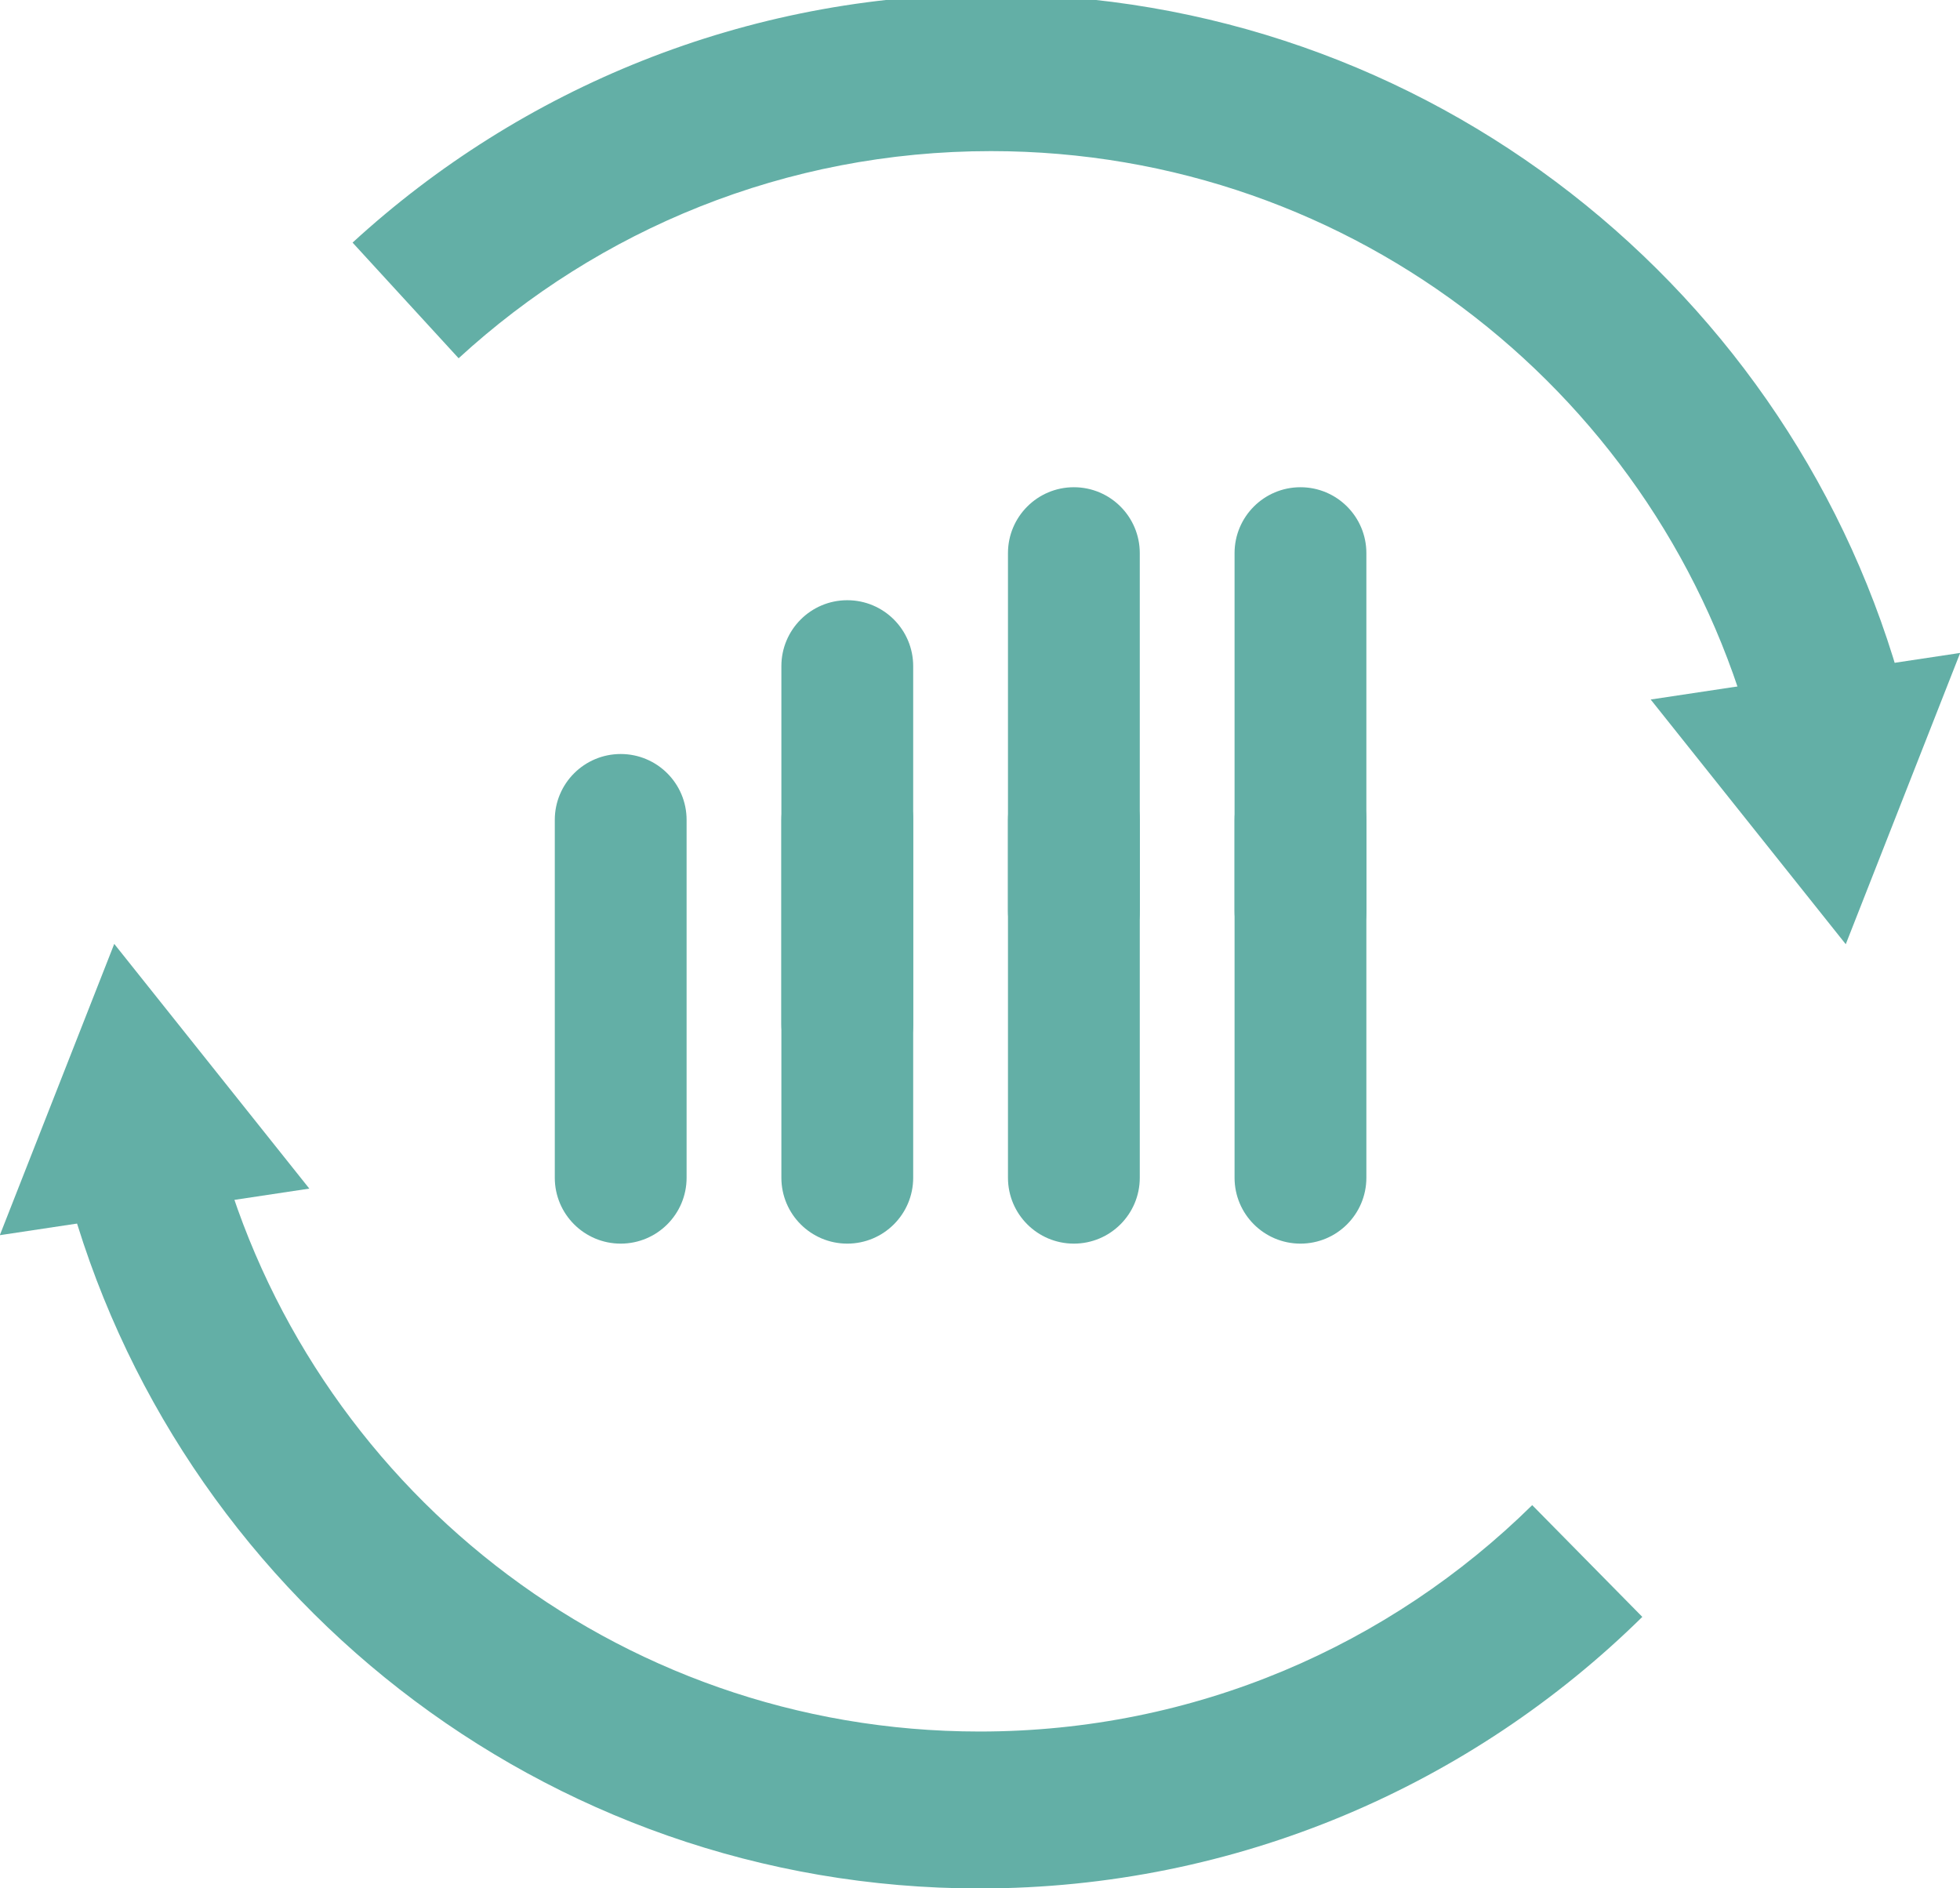 <?xml version="1.0" encoding="UTF-8" standalone="no"?> <svg xmlns:inkscape="http://www.inkscape.org/namespaces/inkscape" xmlns:sodipodi="http://sodipodi.sourceforge.net/DTD/sodipodi-0.dtd" xmlns="http://www.w3.org/2000/svg" xmlns:svg="http://www.w3.org/2000/svg" width="26.455mm" height="25.485mm" viewBox="0 0 26.455 25.485" version="1.1" id="svg149021" inkscape:version="1.1.2 (b8e25be833, 2022-02-05)" sodipodi:docname="picto-surmesure.svg"><defs id="defs149018"><clipPath id="clipPath60302-6"><path d="M 0,0 H 1201.89 V 853.228 H 0 Z" id="path60300-5"></path></clipPath><clipPath id="clipPath60580-3"><path d="M 0,0 H 1201.89 V 853.228 H 0 Z" id="path60578-8"></path></clipPath><clipPath id="clipPath60596-6"><path d="M 0,0 H 1201.89 V 853.228 H 0 Z" id="path60594-3"></path></clipPath></defs><g inkscape:label="Calque 1" inkscape:groupmode="layer" id="layer1" transform="translate(-46.3,-49.33)"><g id="g111517-6" transform="translate(84.22,17.022)" style="fill:#63afa6;fill-opacity:1"><g id="g60566-1" transform="matrix(0.353,0,0,-0.353,-16.496,53.376)" style="fill:#63afa6;fill-opacity:1"><path style="color:#000000;fill:#63afa6;fill-opacity:1;stroke-miterlimit:10;-inkscape-stroke:none" d="m -23.236,-12.52 c -16.699,0 -30.797,11.365 -34.908,26.809 l 5.799,1.543 c 3.423,-12.86 15.13,-22.352 29.109,-22.352 8.251,0 15.691,3.299 21.131,8.656 L 2.105,-2.137 C -4.411,-8.554 -13.381,-12.52 -23.236,-12.52 Z" id="path60568-7"></path></g><g id="g60570-4" transform="matrix(0.353,0,0,-0.353,-33.745,48.35)" style="fill:#63afa6;fill-opacity:1"><path d="M 0,0 -7.459,9.356 -11.834,-1.781 Z" style="fill:#63afa6;fill-opacity:1;fill-rule:nonzero;stroke:none" id="path60572-6"></path></g><g id="g60574-8" transform="matrix(0.353,0,0,-0.353,-261.573,155.866)" style="fill:#63afa6;fill-opacity:1"><g id="g60576-4" clip-path="url(#clipPath60580-3)" style="fill:#63afa6;fill-opacity:1"><g id="g60582-2" transform="translate(649.086,338.536)" style="fill:#63afa6;fill-opacity:1"><path style="color:#000000;fill:#63afa6;fill-opacity:1;stroke-miterlimit:10;-inkscape-stroke:none" d="M 51.494,-16.643 C 48.071,-3.782 36.364,5.709 22.385,5.709 c -7.865,0 -14.993,-2.999 -20.357,-7.92 l -4.055,4.422 c 6.426,5.895 15.017,9.498 24.412,9.498 16.699,0 30.797,-11.363 34.908,-26.807 z" id="path60584-6"></path></g></g></g><g id="g60586-1" transform="matrix(0.353,0,0,-0.353,-15.64,41.749)" style="fill:#63afa6;fill-opacity:1"><path d="M 0,0 7.459,-9.356 11.834,1.781 Z" style="fill:#63afa6;fill-opacity:1;fill-rule:nonzero;stroke:none" id="path60588-9"></path></g><g id="g60590-6" transform="matrix(0.353,0,0,-0.353,-261.573,155.866)" style="fill:#63afa6;fill-opacity:1"><g id="g60592-3" clip-path="url(#clipPath60596-6)" style="fill:#63afa6;fill-opacity:1"><g id="g60598-3" transform="translate(659.831,304.994)" style="fill:#63afa6;fill-opacity:1"><path d="m 0,0 c 0,-1.392 -1.128,-2.52 -2.52,-2.52 -1.392,0 -2.52,1.128 -2.52,2.52 v 13.68 c 0,1.392 1.128,2.52 2.52,2.52 1.392,0 2.52,-1.128 2.52,-2.52 z" style="fill:#63afa6;fill-opacity:1;fill-rule:nonzero;stroke:none" id="path60600-7"></path></g><g id="g60602-4" transform="translate(668.495,304.994)" style="fill:#63afa6;fill-opacity:1"><path d="m 0,0 c 0,-1.392 -1.128,-2.52 -2.52,-2.52 -1.392,0 -2.52,1.128 -2.52,2.52 v 13.68 c 0,1.392 1.128,2.52 2.52,2.52 1.392,0 2.52,-1.128 2.52,-2.52 z" style="fill:#63afa6;fill-opacity:1;fill-rule:nonzero;stroke:none" id="path60604-2"></path></g><g id="g60606-9" transform="translate(668.495,310.874)" style="fill:#63afa6;fill-opacity:1"><path d="m 0,0 c 0,-1.392 -1.128,-2.52 -2.52,-2.52 -1.392,0 -2.52,1.128 -2.52,2.52 v 13.68 c 0,1.392 1.128,2.52 2.52,2.52 1.392,0 2.52,-1.128 2.52,-2.52 z" style="fill:#63afa6;fill-opacity:1;fill-rule:nonzero;stroke:none" id="path60608-2"></path></g><g id="g60610-4" transform="translate(677.159,304.994)" style="fill:#63afa6;fill-opacity:1"><path d="m 0,0 c 0,-1.392 -1.128,-2.52 -2.52,-2.52 -1.392,0 -2.52,1.128 -2.52,2.52 v 13.68 c 0,1.392 1.128,2.52 2.52,2.52 1.392,0 2.52,-1.128 2.52,-2.52 z" style="fill:#63afa6;fill-opacity:1;fill-rule:nonzero;stroke:none" id="path60612-7"></path></g><g id="g60614-5" transform="translate(677.159,315.194)" style="fill:#63afa6;fill-opacity:1"><path d="m 0,0 c 0,-1.392 -1.128,-2.52 -2.52,-2.52 -1.392,0 -2.52,1.128 -2.52,2.52 v 13.68 c 0,1.392 1.128,2.52 2.52,2.52 1.392,0 2.52,-1.128 2.52,-2.52 z" style="fill:#63afa6;fill-opacity:1;fill-rule:nonzero;stroke:none" id="path60616-8"></path></g><g id="g60618-8" transform="translate(685.823,304.994)" style="fill:#63afa6;fill-opacity:1"><path d="m 0,0 c 0,-1.392 -1.128,-2.52 -2.52,-2.52 -1.392,0 -2.52,1.128 -2.52,2.52 v 13.68 c 0,1.392 1.128,2.52 2.52,2.52 1.392,0 2.52,-1.128 2.52,-2.52 z" style="fill:#63afa6;fill-opacity:1;fill-rule:nonzero;stroke:none" id="path60620-4"></path></g><g id="g60622-9" transform="translate(685.823,315.194)" style="fill:#63afa6;fill-opacity:1"><path d="m 0,0 c 0,-1.392 -1.128,-2.52 -2.52,-2.52 -1.392,0 -2.52,1.128 -2.52,2.52 v 13.68 c 0,1.392 1.128,2.52 2.52,2.52 1.392,0 2.52,-1.128 2.52,-2.52 z" style="fill:#63afa6;fill-opacity:1;fill-rule:nonzero;stroke:none" id="path60624-7"></path></g></g></g></g></g></svg> 